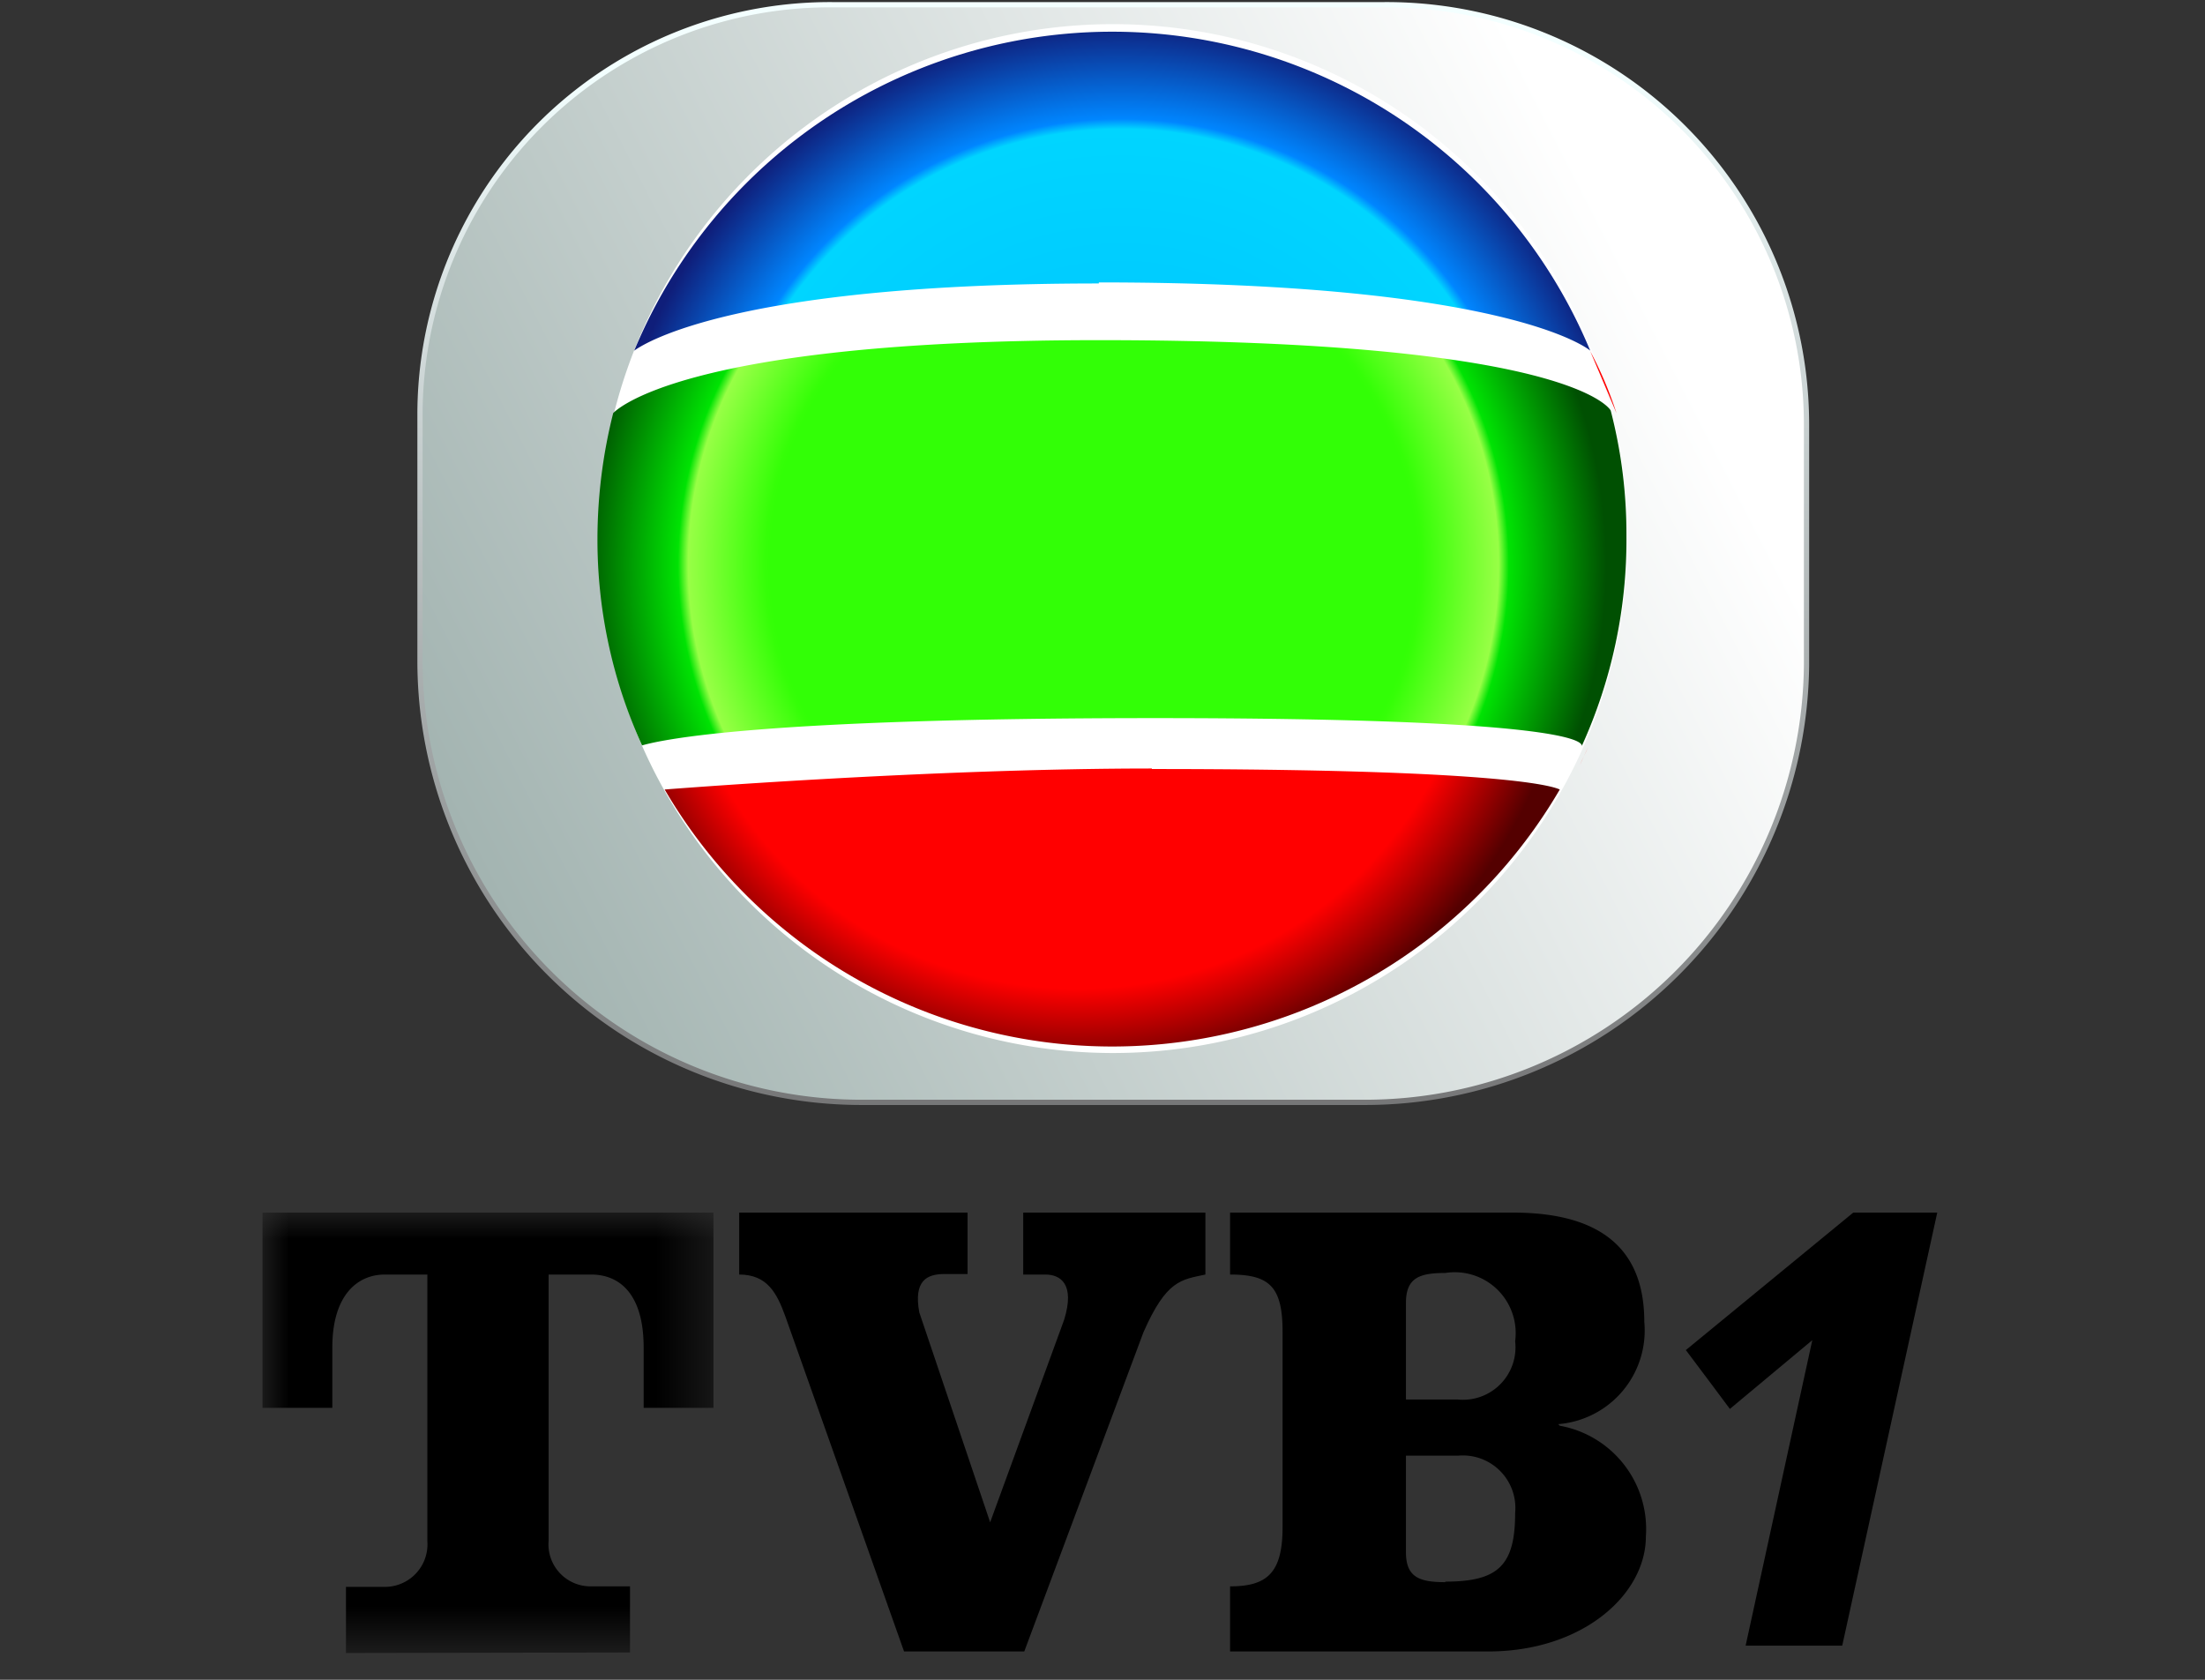 <svg id="Layer_1" data-name="Layer 1" xmlns="http://www.w3.org/2000/svg" xmlns:xlink="http://www.w3.org/1999/xlink" viewBox="0 0 42 32"><rect x="0" y="0" width="42" height="32" fill="#333333" stroke="none"/><defs><style>.cls-1{fill:#fff;}.cls-2{mask:url(#mask);}.cls-3{stroke-width:0.1px;fill:url(#linear-gradient);stroke:url(#linear-gradient-2);}.cls-4{fill:url(#radial-gradient);}.cls-5{fill:red;}.cls-6{fill:url(#radial-gradient-2);}.cls-7{fill:url(#radial-gradient-3);}</style><mask id="mask" x="5" y="23.1" width="8.61" height="8.38" maskUnits="userSpaceOnUse"><g id="mask-2"><polygon id="path-1" class="cls-1" points="13.61 31.48 5 31.48 5 23.1 13.61 23.1 13.61 31.48"/></g></mask><linearGradient id="linear-gradient" x1="-458.91" y1="303.14" x2="-459.82" y2="302.77" gradientTransform="matrix(26.41, 0, 0, -20.86, 12152.1, 6330.95)" gradientUnits="userSpaceOnUse"><stop offset="0" stop-color="#fff"/><stop offset="1" stop-color="#a3b4b1"/></linearGradient><linearGradient id="linear-gradient-2" x1="-459.4" y1="303.44" x2="-459.4" y2="302.44" gradientTransform="matrix(26.41, 0, 0, -20.86, 12152.1, 6330.95)" gradientUnits="userSpaceOnUse"><stop offset="0" stop-color="#f3ffff"/><stop offset="1" stop-color="#707071"/></linearGradient><radialGradient id="radial-gradient" cx="-431.03" cy="393.9" r="1.6" gradientTransform="matrix(0, 6.09, 6.09, 0, -2377.51, 2635.12)" gradientUnits="userSpaceOnUse"><stop offset="0" stop-color="#00beff"/><stop offset="0.79" stop-color="#00d5ff"/><stop offset="0.81" stop-color="#0086ff"/><stop offset="1" stop-color="#0f1e7a"/></radialGradient><radialGradient id="radial-gradient-2" cx="-440.89" cy="378.33" r="1.26" gradientTransform="matrix(0, 7.73, 7.73, 0, -2903.64, 3418.85)" gradientUnits="userSpaceOnUse"><stop offset="0" stop-color="#32ff06"/><stop offset="0.63" stop-color="#32ff06"/><stop offset="0.64" stop-color="#35ff07"/><stop offset="0.79" stop-color="#98ff46"/><stop offset="0.81" stop-color="#00e303"/><stop offset="1" stop-color="#005002"/></radialGradient><radialGradient id="radial-gradient-3" cx="-424.02" cy="408.13" r="1.8" gradientTransform="matrix(0, 5.29, 5.29, 0, -2138.49, 2254.19)" gradientUnits="userSpaceOnUse"><stop offset="0" stop-color="red"/><stop offset="0.77" stop-color="red"/><stop offset="0.81" stop-color="red"/><stop offset="1" stop-color="#540000"/></radialGradient></defs><title>TVB1</title><g id="International"><g id="TVB1"><g id="Page-1"><path id="Fill-1" d="M19.51,31.46l2.27-6.08c.44-1,.72-1,1.18-1.1V23.1H19.49v1.18h.42c.29,0,.57.18.36.86L18.86,29l-1.35-4c-.11-.6.14-.73.48-.73h.44V23.1H14.08v1.18c.54,0,.72.36.88.8l2.26,6.38Z"/><g id="Group-5"><g class="cls-2"><path id="Fill-3" d="M12,31.48V30.22c-.23,0-.55,0-.74,0a.8.8,0,0,1-.81-.87V24.28h.81c.55,0,1,.38,1,1.39v1.15h1.33V23.1H5v3.72H6.33V25.67c0-1,.48-1.39,1-1.39h.81v5.08a.81.81,0,0,1-.81.87c-.2,0-.52,0-.74,0v1.26Z"/></g></g><path id="Fill-6" d="M27.78,26.66h-1V24.82c0-.48.26-.57.75-.57a1.16,1.16,0,0,1,1.33,1.3,1,1,0,0,1-1.1,1.11m-.23,3.48c-.49,0-.75-.09-.75-.57V27.73h1a1,1,0,0,1,1.08,1.09c0,1-.32,1.31-1.33,1.31m2.15-3v0a1.79,1.79,0,0,0,1.64-1.95c0-1.23-.65-2.08-2.5-2.08H23.43v1.18c.75,0,1,.23,1,1.09v3.72c0,.87-.29,1.13-1,1.13v1.24h4.92c1.79,0,3-1.08,3-2.19a2,2,0,0,0-1.64-2.11"/><path id="Fill-8" d="M32.11,25.72,35.3,23.1h1.6c-.6,2.75-1.21,5.5-1.81,8.25H33.25l1.27-5.82h0l-1.57,1.31-.41-.55-.42-.56"/></g><g id="Group-2"><path id="Fill-12" class="cls-3" d="M26,21H16.44A8.41,8.41,0,0,1,8,12.62V7.85A7.81,7.81,0,0,1,15.87.09H26.34a8,8,0,0,1,8.07,8v4.58A8.41,8.41,0,0,1,26,21"/><path id="Fill-15" class="cls-1" d="M31,10.26a9.8,9.8,0,0,1-19.6,0,9.8,9.8,0,0,1,19.6,0"/><path id="Fill-17" class="cls-4" d="M20.93,5.38c7.81,0,9.34,1.28,9.36,1.3a9.86,9.86,0,0,0-18.21,0c.22-.16,2-1.28,8.85-1.28"/><path id="Fill-19" class="cls-5" d="M30.29,6.69l.5,1.18a7.2,7.2,0,0,0-.5-1.18"/><path id="Fill-21" class="cls-5" d="M30.25,14.23l-.16.35c.05-.12.11-.23.16-.35"/><path id="Fill-23" class="cls-6" d="M22,13.68c7.71,0,8.14.43,8.13.53a9.49,9.49,0,0,0,.85-4,9.37,9.37,0,0,0-.3-2.39S30,6.48,20.93,6.48c-8,0-9.23,1.37-9.25,1.39a9.84,9.84,0,0,0-.3,2.39,9.45,9.45,0,0,0,.85,3.94c.38-.11,2.26-.52,9.77-.52"/><path id="Fill-25" class="cls-7" d="M21.94,14.64c-4.28,0-9.27.4-9.28.4a9.87,9.87,0,0,0,17.05,0c-.17-.08-1.26-.39-7.77-.39"/></g></g></g></svg>